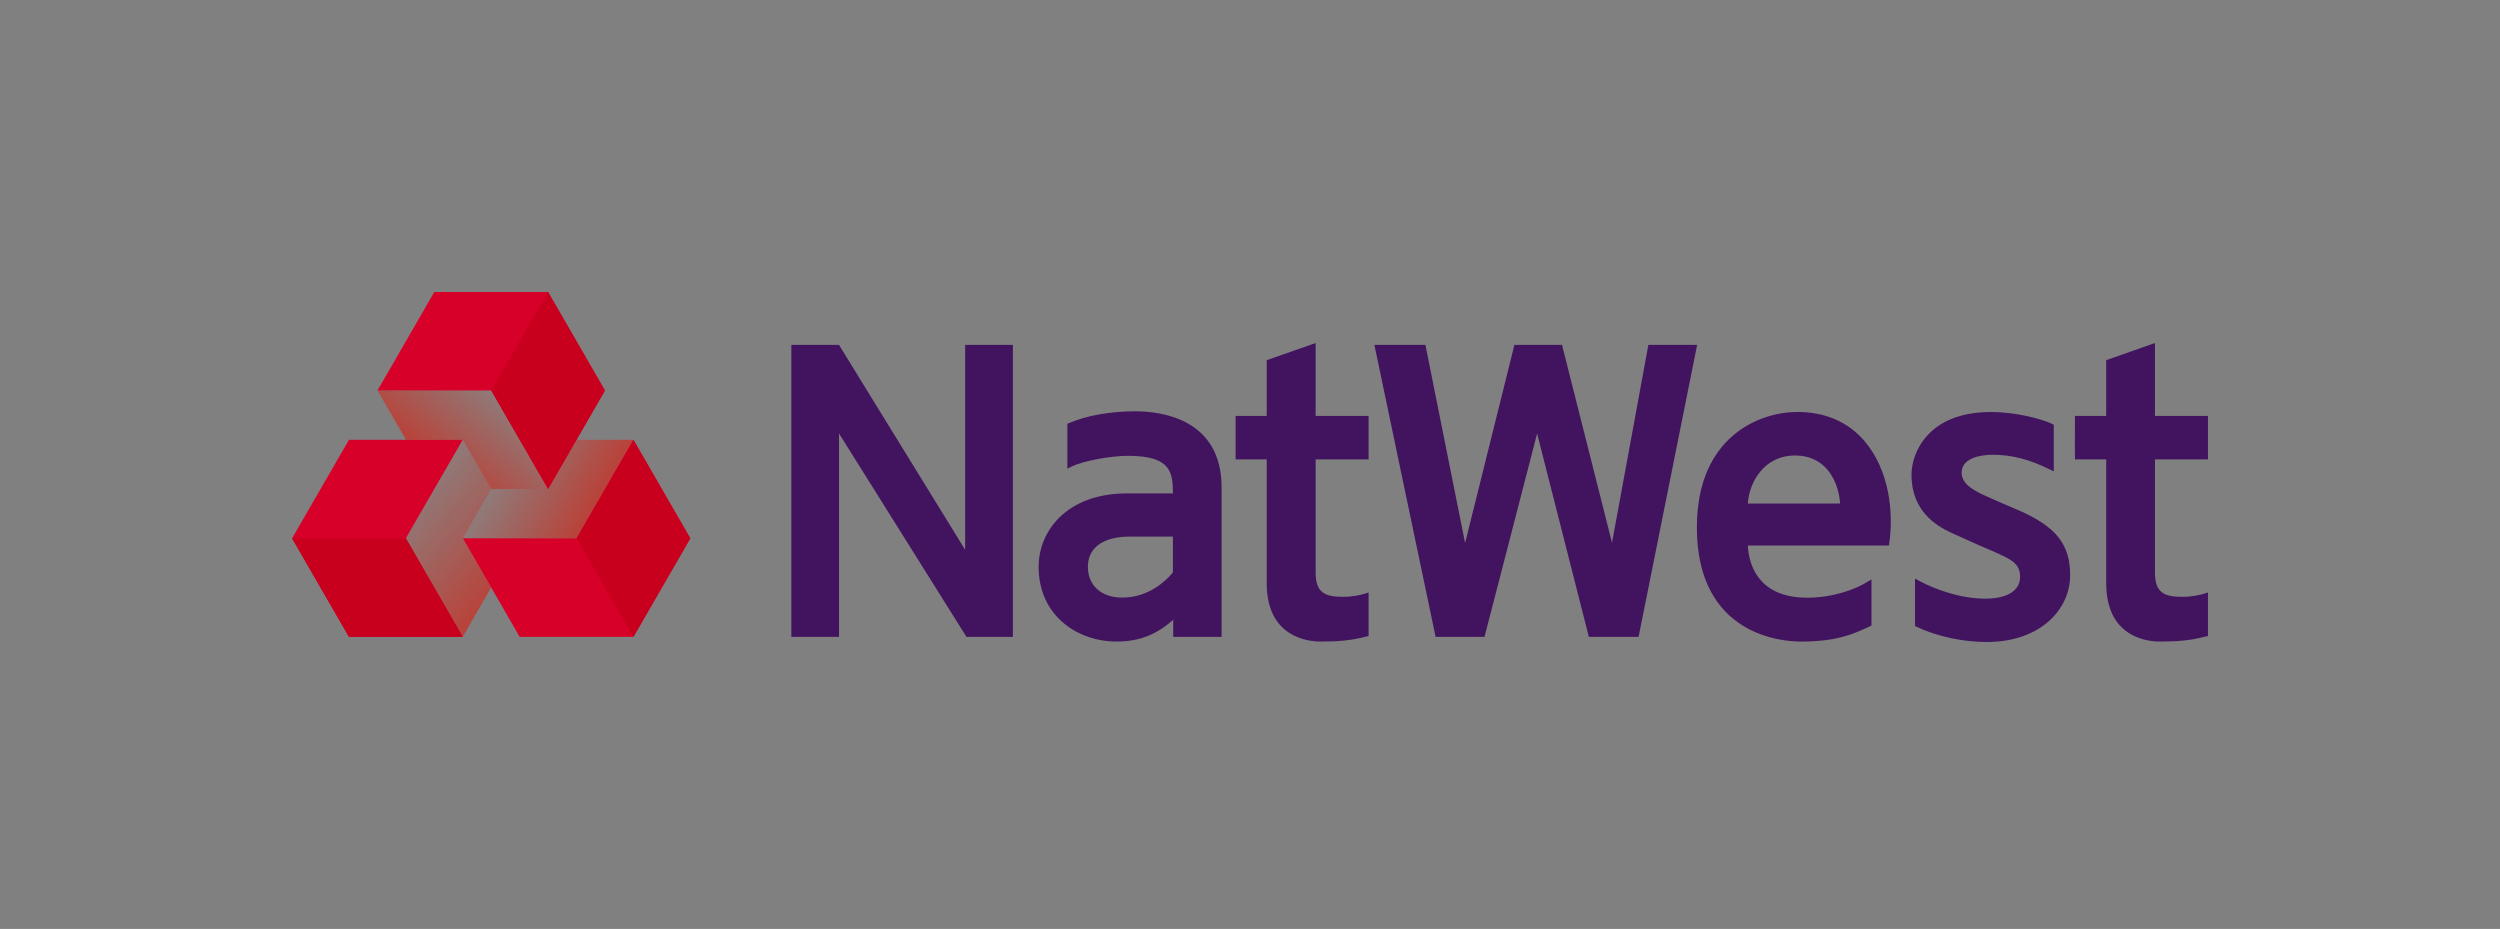 <?xml version="1.0" encoding="utf-8"?>
<!-- Generator: Adobe Illustrator 16.2.1, SVG Export Plug-In . SVG Version: 6.00 Build 0)  -->
<!DOCTYPE svg PUBLIC "-//W3C//DTD SVG 1.1//EN" "http://www.w3.org/Graphics/SVG/1.1/DTD/svg11.dtd">
<svg version="1.1" id="NW_x5F_LOGO_x5F_HZ_x5F_POS_x5F_RGB"
	 xmlns="http://www.w3.org/2000/svg" xmlns:xlink="http://www.w3.org/1999/xlink" x="0px" y="0px" width="369.883px"
	 height="137.44px" viewBox="0 0 369.883 137.44" enable-background="new 0 0 369.883 137.44" xml:space="preserve">
<rect x="0" y="0" width="369.883" height="137.44" fill="#808080" stroke="none"/>
<g>
	<g>
		<g>
			<path fill="#42145F" d="M202.489,61.537v6.434h-7.836v16.758c0,2.99,1.415,3.572,4.03,3.572c1.526,0,2.678-0.295,3.224-0.462
				l0.582-0.187v6.448l-0.327,0.079c-2.198,0.559-4.037,0.743-6.748,0.743c-1.878,0-8.001-0.617-8.001-8.651V67.971h-4.599v-0.435
				c-0.005-0.311-0.005-2.521,0-4.582v-1.417h4.599v-8.25l7.24-2.535v10.784H202.489z M251.099,51.022l-8.666,43.208h-7.355
				l-7.657-30.088l-7.783,30.088h-7.234l-9.059-43.208h7.551l5.871,29.317l7.299-29.317h7.04c0.699,2.739,7.312,28.953,7.397,29.281
				c0.051-0.349,5.201-28.324,5.38-29.281H251.099z M258.599,74.499c0.185-3.08,2.362-7.105,6.966-7.105
				c4.997,0,6.519,4.415,6.684,7.105H258.599z M265.893,60.952c-5.52,0-14.837,3.597-14.837,17.089
				c0,16.065,12.781,16.883,15.343,16.883c5.427,0,7.849-1.134,10.231-2.245l0.26-0.121v-6.832l-0.688,0.411
				c-1.728,1.082-5.08,2.294-8.833,2.294c-7.599,0-8.671-5.432-8.77-7.72h20.885l0.041-0.371c0.66-4.508,0.009-10.82-3.694-15.118
				C273.385,62.392,270.033,60.952,265.893,60.952 M306.286,85.133c0,4.901-4.264,9.855-12.382,9.855
				c-3.561,0-7.492-0.883-10.318-2.246l-0.255-0.128v-7.014l0.671,0.364c2.351,1.264,6.117,2.607,9.71,2.607
				c3.28,0,5.163-1.175,5.163-3.229c0-1.929-1.155-2.521-4.007-3.785l-1.123-0.479c-1.381-0.595-2.589-1.126-4.576-2.041
				c-1.905-0.856-6.357-2.864-6.357-8.83c0-3.21,2.463-9.249,11.708-9.249c3.815,0,7.589,1.03,9.077,1.75l0.264,0.13v6.895
				l-0.67-0.315c-2.949-1.458-5.54-2.134-8.413-2.134c-1.057,0-4.55,0.211-4.55,2.653c0,1.856,2.201,2.827,3.979,3.626l0.342,0.143
				c1.281,0.566,2.289,1.037,3.155,1.378l0.932,0.398C304.203,77.919,306.286,80.52,306.286,85.133 M142.796,51.022h7.064v43.208
				h-6.869l-18.856-30.094v30.094h-7.054V51.022h7.045l18.67,30.32V51.022z M318.834,67.971v16.758c0,3.004,1.413,3.572,4.039,3.572
				c1.492,0,2.633-0.295,3.21-0.452l0.591-0.196v6.448l-0.371,0.079c-2.162,0.559-4.001,0.743-6.717,0.743
				c-1.879,0-7.968-0.617-7.968-8.651V67.971h-4.623v-0.435c-0.018-0.311-0.018-2.521,0-4.582v-1.417h4.623v-8.25l7.216-2.535
				v10.784h7.84v6.434H318.834z M173.536,84.688c-0.831,1.021-3.431,3.727-7.479,3.727c-3.111,0-5.099-1.788-5.099-4.558
				c0-2.835,2.268-4.468,6.218-4.468h6.36V84.688z M167.961,60.851c-3.671,0-7.24,0.639-9.752,1.729l-0.286,0.105v6.657l0.656-0.329
				c1.696-0.823,5.762-1.574,8.311-1.574c6.349,0,6.629,2.42,6.647,5.56h-6.788c-8.988,0-13.08,5.637-13.08,10.857
				c0,7.284,5.792,11.066,11.542,11.066c3.917,0,6.383-1.468,8.372-3.229v2.536h7.159V72.138
				C180.741,61.95,171.8,60.851,167.961,60.851"/>
		</g>
	</g>
	<polyline opacity="0.05" fill="#FFFFFF" points="68.463,94.223 72.668,86.915 76.884,94.223 93.715,94.223 93.719,94.223 
		102.13,79.647 93.715,65.072 93.715,65.071 85.292,65.071 89.503,57.776 81.087,43.202 81.088,43.201 64.256,43.201 55.847,57.769 
		60.071,65.07 51.628,65.07 43.217,79.639 43.217,79.639 43.212,79.645 51.628,94.223 68.458,94.223 68.463,94.223 	"/>
	<linearGradient id="SVGID_1_" gradientUnits="userSpaceOnUse" x1="74.775" y1="68.709" x2="87.405" y2="76.001">
		<stop  offset="0" style="stop-color:#DC1405;stop-opacity:0.1"/>
		<stop  offset="1" style="stop-color:#DC1405;stop-opacity:0.6"/>
	</linearGradient>
	<polygon fill="url(#SVGID_1_)" points="85.29,65.072 81.091,72.349 72.674,72.349 72.674,72.349 68.472,79.641 85.303,79.641 
		93.715,65.072 	"/>
	
		<linearGradient id="SVGID_2_" gradientUnits="userSpaceOnUse" x1="330.957" y1="-95.307" x2="326.273" y2="-108.177" gradientTransform="matrix(-0.5 -0.866 0.866 -0.5 321.817 297.664)">
		<stop  offset="0" style="stop-color:#DC1405;stop-opacity:0.1"/>
		<stop  offset="1" style="stop-color:#DC1405;stop-opacity:0.6"/>
	</linearGradient>
	<polygon fill="url(#SVGID_2_)" points="60.075,65.071 68.462,65.071 72.678,72.349 72.678,72.349 81.095,72.349 72.68,57.769 
		55.851,57.769 	"/>
	
		<linearGradient id="SVGID_3_" gradientUnits="userSpaceOnUse" x1="355.125" y1="193.594" x2="358.38" y2="175.136" gradientTransform="matrix(-0.5 0.866 -0.866 -0.5 406.498 -137.118)">
		<stop  offset="0" style="stop-color:#DC1405;stop-opacity:0.1"/>
		<stop  offset="1" style="stop-color:#DC1405;stop-opacity:0.6"/>
	</linearGradient>
	<polygon fill="url(#SVGID_3_)" points="72.668,86.915 68.472,79.641 72.674,72.349 72.674,72.349 68.458,65.071 60.048,79.639 
		68.462,94.223 	"/>
	<polygon fill="#D70028" points="102.131,79.648 93.715,65.072 85.304,79.64 68.473,79.64 76.884,94.224 93.716,94.224 
		93.72,94.224 93.72,94.224 	"/>
	<polygon fill="#D70028" points="60.048,79.639 60.049,79.639 68.459,65.071 51.629,65.071 43.218,79.639 43.217,79.639 
		43.213,79.646 51.629,94.224 68.458,94.224 68.463,94.224 	"/>
	<polygon fill="#D70028" points="89.503,57.777 81.088,43.202 81.088,43.202 64.257,43.202 55.847,57.77 72.676,57.77 72.676,57.77 
		81.092,72.35 	"/>
	<polygon fill="#C8001E" points="93.715,65.072 102.131,79.648 93.72,94.224 85.304,79.641 	"/>
	<polygon fill="#C8001E" points="68.463,94.224 68.458,94.224 51.629,94.224 43.213,79.646 43.217,79.639 60.048,79.639 	"/>
	<polygon fill="#C8001E" points="72.676,57.77 81.092,72.35 89.503,57.777 81.087,43.202 	"/>
</g>
</svg>
